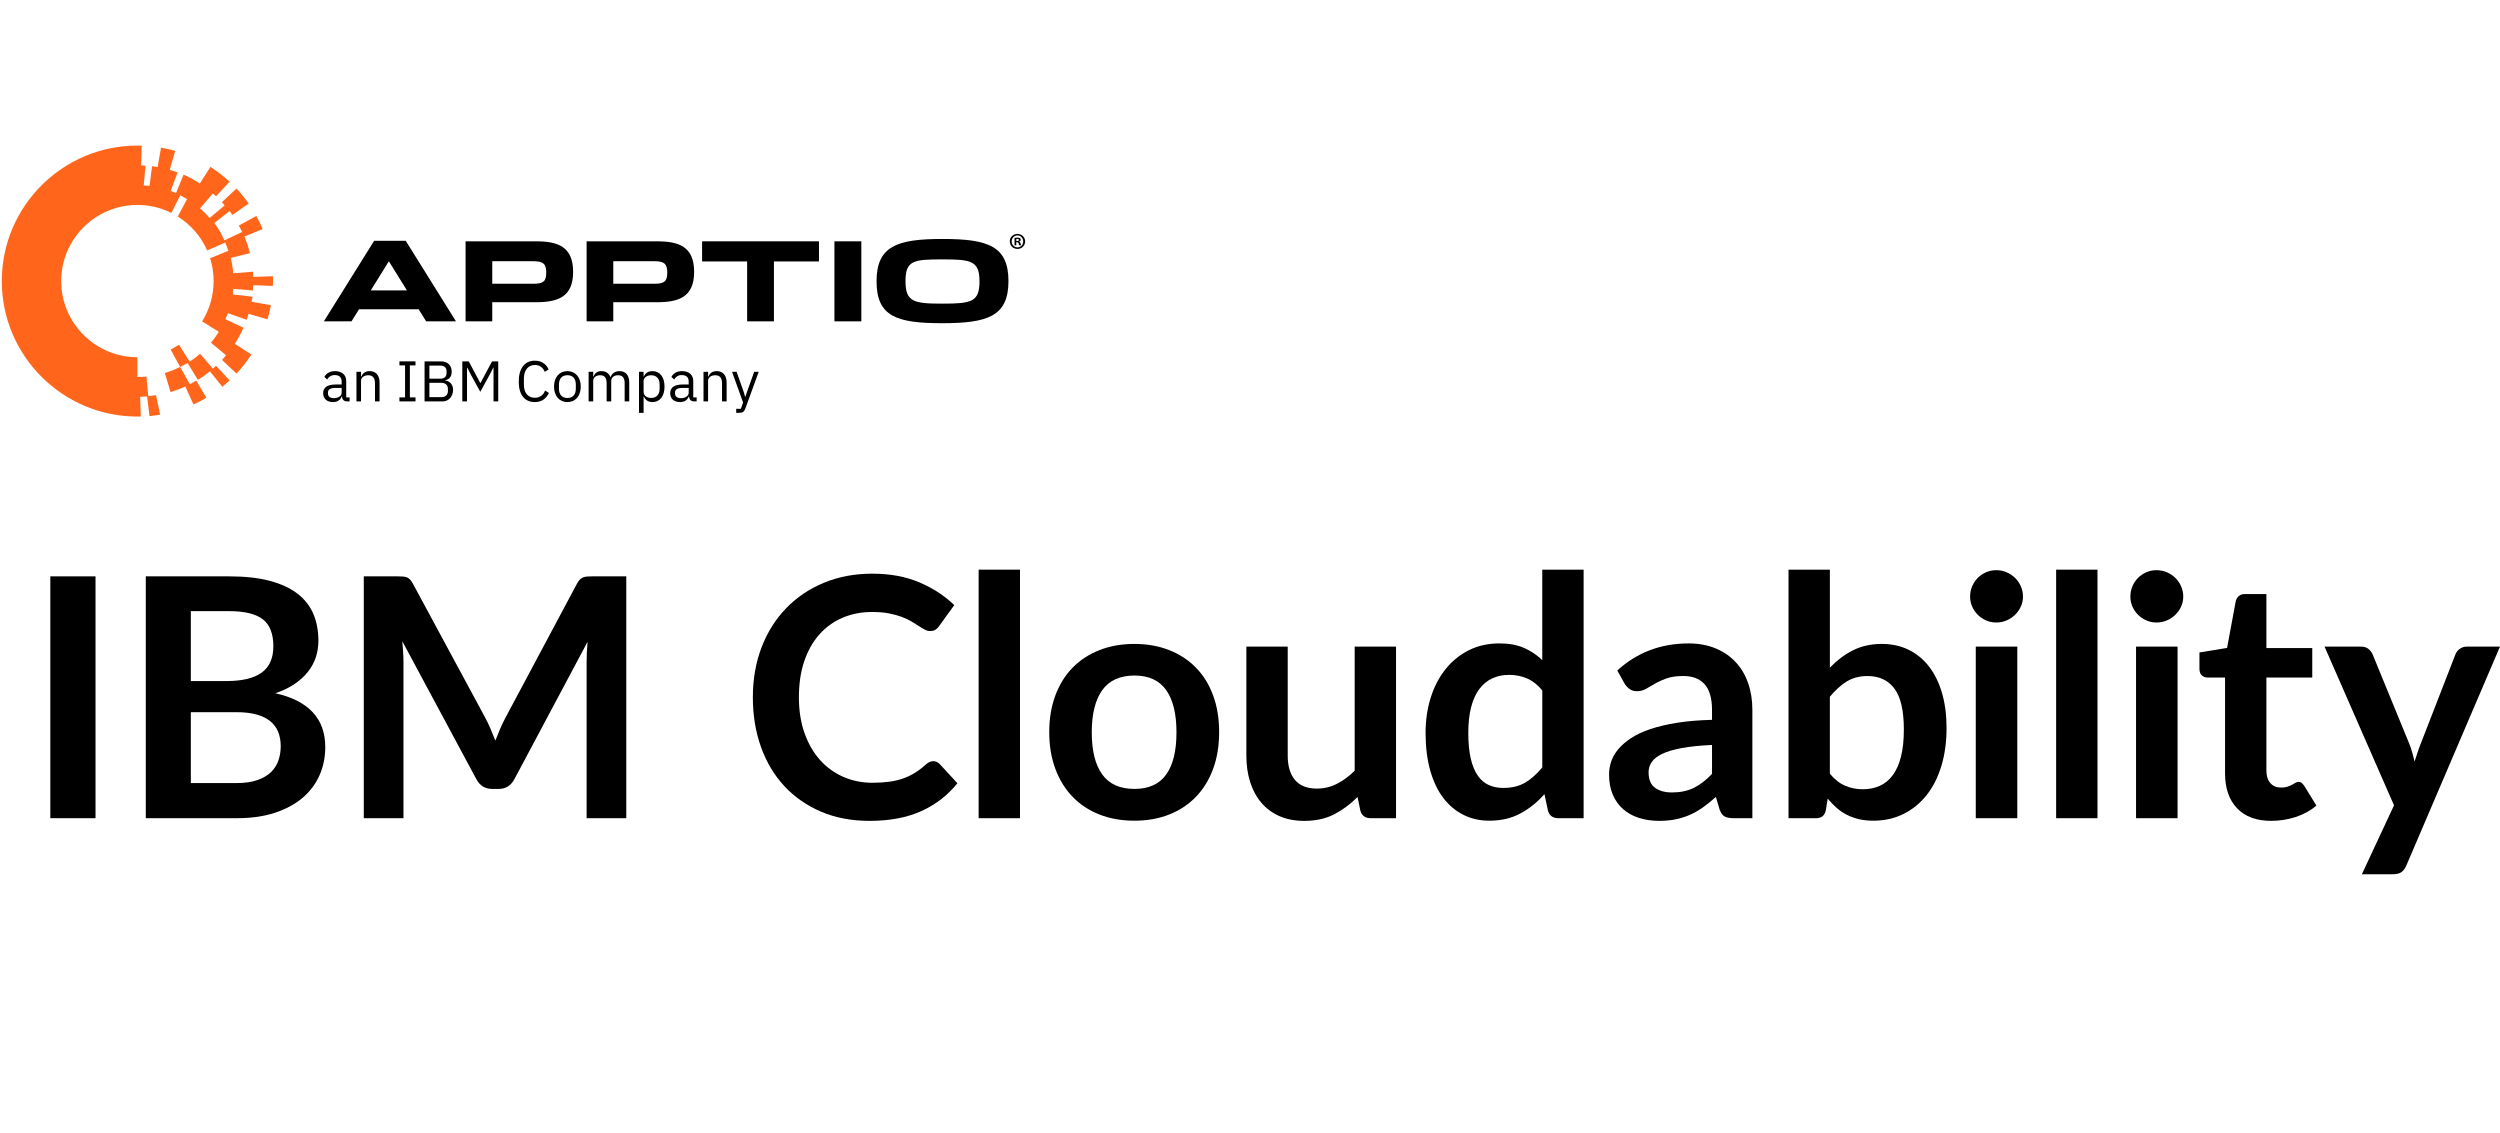 <?xml version="1.0" encoding="UTF-8"?> <svg xmlns="http://www.w3.org/2000/svg" width="353" height="160" viewBox="0 0 353 160" fill="none"><g clip-path="url(#clip0_143_13959)"><path d="M49.003 56.677C48.525 56.677 48.33 56.385 48.281 55.997H48.24C48.062 56.507 47.616 56.774 47.034 56.774C46.151 56.774 45.632 56.289 45.632 55.511C45.632 54.732 46.2 54.288 47.414 54.288H48.24V53.877C48.24 53.285 47.916 52.961 47.251 52.961C46.749 52.961 46.417 53.205 46.189 53.585L45.8 53.22C46.026 52.774 46.529 52.402 47.282 52.402C48.286 52.402 48.886 52.928 48.886 53.81V56.108H49.363V56.675H48.998L49.003 56.677ZM48.24 55.462V54.773H47.382C46.644 54.773 46.312 55 46.312 55.404V55.575C46.312 55.988 46.636 56.222 47.139 56.222C47.779 56.222 48.24 55.891 48.24 55.461V55.462Z" fill="black"></path><path d="M50.331 56.677V52.499H50.979V53.179H51.011C51.214 52.709 51.57 52.402 52.194 52.402C53.052 52.402 53.595 52.984 53.595 53.997V56.675H52.947V54.109C52.947 53.364 52.623 52.984 51.999 52.984C51.48 52.984 50.978 53.242 50.978 53.778V56.675H50.33L50.331 56.677Z" fill="black"></path><path d="M56.399 56.677V56.11H57.194V51.593H56.399V51.026H58.668V51.593H57.874V56.11H58.668V56.677H56.399Z" fill="black"></path><path d="M59.949 51.026H62.274C63.206 51.026 63.781 51.6 63.781 52.482C63.781 53.364 63.238 53.624 62.865 53.68V53.729C63.27 53.753 63.974 54.101 63.974 55.041C63.974 55.98 63.35 56.677 62.516 56.677H59.948V51.026H59.949ZM60.63 53.47H62.194C62.728 53.47 63.052 53.188 63.052 52.686V52.411C63.052 51.909 62.728 51.626 62.194 51.626H60.63V53.472V53.47ZM60.63 56.078H62.306C62.889 56.078 63.247 55.771 63.247 55.203V54.928C63.247 54.361 62.891 54.054 62.306 54.054H60.63V56.078Z" fill="black"></path><path d="M65.28 51.026H66.187L67.807 54.069H67.848L69.476 51.026H70.351V56.677H69.686V51.917H69.645L69.168 52.864L67.815 55.325L66.462 52.864L65.984 51.917H65.943V56.677H65.278V51.026H65.28Z" fill="black"></path><path d="M73.246 53.884C73.246 51.997 74.096 50.929 75.522 50.929C76.462 50.929 77.111 51.382 77.467 52.168L76.916 52.499C76.689 51.917 76.219 51.535 75.522 51.535C74.55 51.535 73.974 52.304 73.974 53.461V54.304C73.974 55.461 74.55 56.166 75.522 56.166C76.243 56.166 76.738 55.762 76.964 55.146L77.508 55.486C77.152 56.28 76.462 56.774 75.523 56.774C74.098 56.774 73.247 55.771 73.247 53.884H73.246Z" fill="black"></path><path d="M78.227 54.588C78.227 53.261 78.997 52.402 80.116 52.402C81.234 52.402 82.004 53.259 82.004 54.588C82.004 55.917 81.234 56.774 80.116 56.774C78.997 56.774 78.227 55.917 78.227 54.588ZM81.307 54.888V54.288C81.307 53.407 80.813 52.978 80.116 52.978C79.419 52.978 78.924 53.407 78.924 54.288V54.888C78.924 55.769 79.419 56.199 80.116 56.199C80.813 56.199 81.307 55.771 81.307 54.888Z" fill="black"></path><path d="M83.113 56.677V52.499H83.762V53.179H83.794C83.981 52.75 84.271 52.402 84.92 52.402C85.47 52.402 85.973 52.653 86.199 53.252H86.216C86.37 52.799 86.775 52.402 87.488 52.402C88.339 52.402 88.849 52.984 88.849 53.997V56.675H88.2V54.109C88.2 53.373 87.917 52.984 87.284 52.984C86.775 52.984 86.304 53.242 86.304 53.778V56.675H85.656V54.109C85.656 53.364 85.373 52.984 84.757 52.984C84.247 52.984 83.76 53.242 83.76 53.778V56.675H83.112L83.113 56.677Z" fill="black"></path><path d="M90.227 52.499H90.875V53.179H90.907C91.126 52.653 91.555 52.402 92.131 52.402C93.176 52.402 93.832 53.252 93.832 54.588C93.832 55.924 93.176 56.774 92.131 56.774C91.555 56.774 91.158 56.516 90.907 55.997H90.875V58.296H90.227V52.501V52.499ZM93.136 54.944V54.231C93.136 53.486 92.683 52.984 91.954 52.984C91.362 52.984 90.877 53.325 90.877 53.785V55.339C90.877 55.882 91.362 56.189 91.954 56.189C92.683 56.189 93.136 55.687 93.136 54.942V54.944Z" fill="black"></path><path d="M98.006 56.677C97.528 56.677 97.333 56.385 97.284 55.997H97.243C97.065 56.507 96.62 56.774 96.037 56.774C95.154 56.774 94.635 56.289 94.635 55.511C94.635 54.732 95.203 54.288 96.417 54.288H97.243V53.877C97.243 53.285 96.919 52.961 96.254 52.961C95.752 52.961 95.42 53.205 95.192 53.585L94.803 53.22C95.029 52.774 95.531 52.402 96.285 52.402C97.289 52.402 97.888 52.928 97.888 53.81V56.108H98.366V56.675H98.001L98.006 56.677ZM97.245 55.462V54.773H96.387C95.649 54.773 95.317 55 95.317 55.404V55.575C95.317 55.988 95.641 56.222 96.143 56.222C96.784 56.222 97.245 55.891 97.245 55.461V55.462Z" fill="black"></path><path d="M99.336 56.677V52.499H99.984V53.179H100.016C100.218 52.709 100.574 52.402 101.198 52.402C102.056 52.402 102.6 52.984 102.6 53.997V56.675H101.951V54.109C101.951 53.364 101.627 52.984 101.003 52.984C100.484 52.984 99.982 53.242 99.982 53.778V56.675H99.334L99.336 56.677Z" fill="black"></path><path d="M106.489 52.499H107.13L105.258 57.647C105.072 58.148 104.902 58.294 104.286 58.294H103.954V57.727H104.61L104.926 56.836L103.362 52.498H104.01L105.014 55.339L105.209 56.018H105.25L105.477 55.339L106.49 52.498L106.489 52.499Z" fill="black"></path><path d="M35.717 41.011C35.737 40.767 35.738 40.52 35.746 40.272L38.538 40.371C38.546 40.144 38.55 39.916 38.55 39.688C38.55 39.46 38.547 39.232 38.538 39.004L35.746 39.103C35.737 38.856 35.737 38.609 35.717 38.365L32.932 38.589C32.873 37.855 32.755 37.13 32.578 36.418L35.291 35.749C35.093 34.953 34.833 34.17 34.517 33.408L37.087 32.339C36.825 31.713 36.525 31.09 36.197 30.491L33.728 31.844C33.893 32.143 34.045 32.45 34.191 32.759L31.689 33.934C31.251 33.004 30.895 32.303 30.261 31.495L32.43 29.794C32.622 30.038 32.63 30.103 32.805 30.355L35.115 28.745C34.596 28.002 34.014 27.288 33.391 26.62L31.333 28.542C31.534 28.755 31.523 28.783 31.712 29.008L29.596 30.782C29.124 30.222 28.806 29.895 28.25 29.416L30.057 27.321C30.209 27.452 30.359 27.582 30.506 27.719L32.42 25.656C31.584 24.883 30.674 24.179 29.716 23.566L28.211 25.915C27.374 25.38 26.838 25.045 25.915 24.67L24.86 27.257C24.725 27.201 24.244 27.012 24.105 26.962L25.075 24.346C24.71 24.21 24.337 24.095 23.964 23.985L24.74 21.308C24.084 21.118 23.409 20.962 22.736 20.845L22.255 23.587C21.993 23.542 21.732 23.499 21.47 23.466L21.12 26.234C20.975 26.216 20.438 26.202 20.291 26.188L20.551 23.408C20.213 23.376 20.263 23.359 19.922 23.349L20.011 20.567C19.808 20.56 19.606 20.557 19.402 20.557C8.843 20.557 0.254 29.139 0.254 39.688C0.254 50.237 8.843 58.82 19.402 58.82C19.606 58.82 19.679 58.817 19.881 58.811L19.792 56.029C20.079 56.02 20.457 56.006 20.77 55.984L21.109 58.763C21.228 58.747 22.496 58.576 22.614 58.559L22.027 55.791C21.946 55.801 21.265 55.9 20.937 55.947L20.677 53.17C20.256 53.209 19.825 53.229 19.401 53.229V50.441C13.468 50.441 8.641 45.619 8.641 39.69C8.641 33.761 13.468 28.94 19.401 28.94C21.09 28.94 22.706 29.319 24.204 30.067L25.451 27.573C25.638 27.668 26.225 28.011 26.408 28.114L25.102 30.571C26.925 31.713 28.389 33.399 29.256 35.366L31.808 34.244C31.892 34.436 32.167 35.217 32.242 35.412L29.667 36.459C29.996 37.501 30.162 38.584 30.162 39.691C30.162 41.71 29.599 43.677 28.535 45.378L30.895 46.852C30.562 47.385 30.198 47.9 29.79 48.385L31.919 50.17C31.73 50.394 31.539 50.616 31.339 50.828L33.397 52.748C34.174 51.917 34.882 51.011 35.499 50.055L33.152 48.541C33.619 47.82 34.033 47.066 34.383 46.281L31.832 45.071C31.886 44.934 32.147 44.36 32.196 44.221L34.831 45.155C34.93 44.877 35.022 44.592 35.105 44.308L37.774 45.093C37.968 44.44 38.126 43.768 38.248 43.093L35.507 42.601C35.571 42.25 35.626 42.247 35.665 41.892L32.882 41.578C32.899 41.432 32.917 40.936 32.928 40.79L35.716 41.014L35.717 41.011Z" fill="#FF661C"></path><path d="M30.057 52.043L28.247 49.947C27.698 50.419 27.383 50.676 26.77 51.052L25.267 48.675C25.127 48.762 24.099 49.364 24.099 49.364L25.438 51.812C25.438 51.812 26.437 51.293 26.485 51.261L27.945 53.641C28.535 53.279 29.096 52.867 29.64 52.431L31.391 54.608C31.747 54.322 32.096 54.021 32.427 53.712L30.51 51.651C30.364 51.786 30.207 51.912 30.055 52.043H30.057Z" fill="#FF661C"></path><path d="M24.078 55.363C24.792 55.152 25.49 54.885 26.167 54.574L27.319 57.112C27.939 56.83 28.553 56.511 29.142 56.161L27.707 53.741C27.63 53.787 26.889 54.211 26.809 54.255L25.439 51.809C24.743 52.156 24.019 52.443 23.273 52.666L24.077 55.362L24.078 55.363Z" fill="#FF661C"></path><path d="M49.634 45.375H45.731L52.83 33.999H57.286L64.385 45.375H60.175L59.115 43.671H50.693L49.633 45.375H49.634ZM54.907 36.888L52.355 41.002H57.457L54.907 36.888Z" fill="black"></path><path d="M65.741 34.075H75.685C78.742 34.075 80.924 34.797 80.924 38.39C80.924 41.982 78.711 42.674 75.653 42.674H69.507V45.375H65.741V34.075ZM75.376 40.063C76.759 40.063 77.129 39.682 77.129 38.482C77.129 37.283 76.73 36.886 75.345 36.886H69.507V40.062H75.376V40.063Z" fill="black"></path><path d="M82.83 34.075H92.771C95.828 34.075 98.012 34.797 98.012 38.39C98.012 41.982 95.798 42.674 92.742 42.674H86.595V45.375H82.83V34.075ZM92.465 40.063C93.849 40.063 94.218 39.682 94.218 38.482C94.218 37.283 93.818 36.886 92.435 36.886H86.596V40.062H92.465V40.063Z" fill="black"></path><path d="M105.497 36.916H99.135V34.075H115.639V36.916H109.278V45.375H105.497V36.916Z" fill="black"></path><path d="M117.822 34.075H121.619V45.375H117.822V34.075Z" fill="black"></path><path d="M123.769 39.726C123.769 34.768 126.626 33.741 133.066 33.741C139.506 33.741 142.394 34.738 142.394 39.696C142.394 44.653 139.474 45.637 133.036 45.637C126.597 45.637 123.769 44.685 123.769 39.724V39.726ZM138.306 39.726C138.306 36.78 137.062 36.626 133.036 36.626C129.009 36.626 127.857 36.764 127.857 39.696C127.857 42.627 129.009 42.874 133.066 42.874C137.123 42.874 138.306 42.657 138.306 39.726Z" fill="black"></path><path d="M144.748 34.083C144.748 34.682 144.277 35.15 143.667 35.15C143.057 35.15 142.581 34.682 142.581 34.083C142.581 33.484 143.063 33.029 143.667 33.029C144.271 33.029 144.748 33.498 144.748 34.083ZM142.85 34.083C142.85 34.553 143.197 34.925 143.673 34.925C144.15 34.925 144.477 34.553 144.477 34.091C144.477 33.629 144.136 33.242 143.667 33.242C143.199 33.242 142.85 33.621 142.85 34.083ZM143.5 34.638H143.255V33.583C143.351 33.565 143.488 33.551 143.66 33.551C143.859 33.551 143.949 33.583 144.025 33.627C144.083 33.673 144.128 33.756 144.128 33.86C144.128 33.975 144.037 34.065 143.909 34.104V34.117C144.013 34.154 144.071 34.232 144.102 34.373C144.136 34.535 144.154 34.6 144.18 34.638H143.915C143.883 34.6 143.865 34.503 143.832 34.38C143.812 34.266 143.748 34.212 143.614 34.212H143.498V34.638H143.5ZM143.506 34.039H143.622C143.757 34.039 143.867 33.993 143.867 33.885C143.867 33.788 143.795 33.724 143.641 33.724C143.577 33.724 143.532 33.73 143.506 33.738V34.039Z" fill="black"></path><path d="M13.487 115.53H7.106V81.382H13.487V115.53Z" fill="black"></path><path d="M32.359 81.381C34.596 81.381 36.511 81.593 38.103 82.018C39.695 82.443 40.999 83.048 42.015 83.836C43.032 84.623 43.776 85.575 44.249 86.694C44.722 87.811 44.958 89.072 44.958 90.472C44.958 91.274 44.839 92.042 44.603 92.775C44.368 93.508 44.001 94.192 43.505 94.829C43.009 95.466 42.377 96.045 41.614 96.565C40.85 97.085 39.94 97.526 38.884 97.887C43.58 98.942 45.927 101.477 45.927 105.492C45.927 106.94 45.652 108.278 45.1 109.507C44.547 110.735 43.744 111.793 42.688 112.682C41.632 113.572 40.332 114.268 38.788 114.773C37.243 115.277 35.478 115.528 33.492 115.528H20.586V81.381H32.357H32.359ZM26.946 86.294V96.165H32.004C34.179 96.165 35.822 95.771 36.933 94.984C38.044 94.196 38.599 92.945 38.599 91.229C38.599 89.512 38.094 88.182 37.087 87.427C36.078 86.671 34.501 86.293 32.359 86.293H26.946V86.294ZM33.375 110.571C34.558 110.571 35.55 110.429 36.353 110.145C37.157 109.862 37.799 109.484 38.28 109.011C38.76 108.538 39.107 107.988 39.319 107.359C39.532 106.729 39.638 106.06 39.638 105.352C39.638 104.643 39.52 103.947 39.284 103.356C39.048 102.766 38.677 102.261 38.173 101.845C37.668 101.428 37.018 101.109 36.222 100.888C35.426 100.668 34.469 100.558 33.351 100.558H26.945V110.572H33.374L33.375 110.571Z" fill="black"></path><path d="M88.431 81.381V115.528H82.829V93.471C82.829 92.589 82.876 91.638 82.97 90.613L72.641 110.002C72.153 110.931 71.404 111.396 70.395 111.396H69.498C68.489 111.396 67.74 110.933 67.252 110.002L56.804 90.543C56.851 91.063 56.891 91.574 56.923 92.079C56.955 92.583 56.97 93.047 56.97 93.473V115.53H51.367V81.382H56.165C56.448 81.382 56.693 81.39 56.898 81.406C57.102 81.422 57.288 81.461 57.454 81.525C57.62 81.589 57.769 81.691 57.903 81.832C58.037 81.974 58.166 82.162 58.292 82.399L68.527 101.363C68.795 101.867 69.043 102.386 69.271 102.921C69.499 103.456 69.724 104.008 69.945 104.573C70.166 103.991 70.394 103.429 70.63 102.884C70.866 102.342 71.118 101.819 71.386 101.314L81.479 82.398C81.605 82.162 81.739 81.972 81.881 81.831C82.022 81.689 82.176 81.587 82.342 81.523C82.508 81.461 82.692 81.422 82.897 81.405C83.101 81.39 83.346 81.381 83.631 81.381H88.428H88.431Z" fill="black"></path><path d="M131.759 107.477C132.106 107.477 132.413 107.611 132.681 107.879L135.187 110.594C133.801 112.31 132.094 113.625 130.07 114.537C128.044 115.451 125.614 115.907 122.778 115.907C120.241 115.907 117.959 115.474 115.935 114.609C113.91 113.744 112.181 112.538 110.746 110.995C109.313 109.452 108.213 107.611 107.449 105.469C106.685 103.329 106.303 100.991 106.303 98.455C106.303 95.919 106.712 93.54 107.533 91.406C108.351 89.273 109.506 87.435 110.996 85.891C112.486 84.349 114.261 83.149 116.326 82.29C118.391 81.433 120.675 81.002 123.181 81.002C125.687 81.002 127.882 81.411 129.811 82.231C131.741 83.05 133.384 84.121 134.74 85.443L132.612 88.395C132.486 88.584 132.325 88.75 132.129 88.891C131.931 89.032 131.66 89.104 131.313 89.104C131.077 89.104 130.832 89.037 130.579 88.903C130.327 88.769 130.051 88.604 129.752 88.407C129.452 88.211 129.105 87.994 128.711 87.758C128.317 87.523 127.86 87.305 127.34 87.109C126.82 86.913 126.217 86.747 125.532 86.614C124.847 86.48 124.055 86.413 123.157 86.413C121.628 86.413 120.229 86.685 118.962 87.228C117.693 87.771 116.602 88.558 115.689 89.589C114.774 90.62 114.065 91.88 113.561 93.367C113.056 94.855 112.805 96.552 112.805 98.456C112.805 100.361 113.078 102.085 113.621 103.581C114.164 105.077 114.9 106.336 115.83 107.36C116.76 108.384 117.855 109.166 119.115 109.711C120.375 110.253 121.731 110.526 123.181 110.526C124.047 110.526 124.832 110.478 125.534 110.384C126.235 110.29 126.88 110.141 127.472 109.936C128.063 109.732 128.623 109.467 129.151 109.145C129.679 108.823 130.202 108.425 130.723 107.953C130.879 107.812 131.045 107.698 131.219 107.611C131.392 107.525 131.573 107.482 131.762 107.482L131.759 107.477Z" fill="black"></path><path d="M144.022 80.436V115.53H138.183V80.436H144.022Z" fill="black"></path><path d="M160.185 90.922C161.982 90.922 163.616 91.214 165.089 91.796C166.562 92.378 167.823 93.205 168.87 94.275C169.919 95.346 170.725 96.653 171.293 98.196C171.86 99.739 172.143 101.463 172.143 103.368C172.143 105.273 171.86 107.021 171.293 108.563C170.725 110.106 169.917 111.421 168.87 112.506C167.822 113.593 166.562 114.428 165.089 115.01C163.616 115.592 161.98 115.884 160.185 115.884C158.389 115.884 156.726 115.592 155.244 115.01C153.762 114.428 152.497 113.593 151.45 112.506C150.402 111.419 149.591 110.106 149.016 108.563C148.441 107.02 148.153 105.288 148.153 103.368C148.153 101.448 148.441 99.739 149.016 98.196C149.591 96.653 150.402 95.347 151.45 94.275C152.499 93.205 153.763 92.378 155.244 91.796C156.724 91.214 158.372 90.922 160.185 90.922ZM160.185 111.396C162.201 111.396 163.695 110.72 164.664 109.365C165.634 108.011 166.118 106.027 166.118 103.414C166.118 100.8 165.634 98.809 164.664 97.439C163.695 96.069 162.202 95.385 160.185 95.385C158.167 95.385 156.619 96.074 155.635 97.451C154.65 98.829 154.157 100.817 154.157 103.414C154.157 106.01 154.65 107.991 155.635 109.353C156.619 110.715 158.137 111.396 160.185 111.396Z" fill="black"></path><path d="M197.12 91.3V115.53H193.55C192.777 115.53 192.288 115.176 192.084 114.467L191.683 112.53C190.691 113.538 189.595 114.353 188.398 114.975C187.2 115.597 185.789 115.908 184.166 115.908C182.842 115.908 181.672 115.683 180.655 115.235C179.639 114.787 178.784 114.153 178.091 113.333C177.398 112.515 176.874 111.542 176.52 110.417C176.165 109.292 175.987 108.052 175.987 106.697V91.3H181.826V106.697C181.826 108.178 182.168 109.323 182.854 110.133C183.539 110.943 184.568 111.349 185.939 111.349C186.947 111.349 187.892 111.124 188.775 110.676C189.657 110.227 190.493 109.61 191.281 108.823V91.3H197.12Z" fill="black"></path><path d="M223.608 80.437V115.53H220.039C219.266 115.53 218.777 115.176 218.573 114.467L218.077 112.129C217.1 113.246 215.977 114.153 214.708 114.844C213.439 115.538 211.962 115.883 210.276 115.883C208.952 115.883 207.738 115.607 206.636 115.056C205.533 114.505 204.583 113.706 203.787 112.658C202.992 111.611 202.377 110.317 201.943 108.774C201.509 107.231 201.293 105.467 201.293 103.484C201.293 101.688 201.537 100.02 202.027 98.477C202.515 96.934 203.217 95.597 204.131 94.462C205.044 93.328 206.14 92.444 207.416 91.805C208.693 91.166 210.127 90.849 211.718 90.849C213.074 90.849 214.232 91.062 215.192 91.486C216.154 91.911 217.012 92.486 217.768 93.21V80.434H223.607L223.608 80.437ZM217.77 97.488C217.108 96.685 216.387 96.118 215.608 95.788C214.828 95.458 213.988 95.292 213.091 95.292C212.193 95.292 211.412 95.458 210.703 95.788C209.994 96.118 209.387 96.618 208.883 97.287C208.378 97.956 207.993 98.807 207.725 99.838C207.458 100.869 207.324 102.085 207.324 103.487C207.324 104.888 207.438 106.104 207.666 107.088C207.894 108.072 208.221 108.874 208.648 109.498C209.074 110.119 209.592 110.568 210.207 110.843C210.822 111.118 211.507 111.256 212.264 111.256C213.477 111.256 214.51 111.004 215.361 110.501C216.212 109.998 217.015 109.282 217.771 108.351V97.488H217.77Z" fill="black"></path><path d="M228.359 94.677C231.148 92.126 234.505 90.851 238.429 90.851C239.847 90.851 241.117 91.083 242.235 91.547C243.353 92.012 244.3 92.657 245.071 93.484C245.843 94.311 246.43 95.299 246.832 96.448C247.234 97.597 247.434 98.856 247.434 100.226V115.529H244.787C244.234 115.529 243.81 115.447 243.51 115.281C243.21 115.115 242.974 114.781 242.801 114.278L242.281 112.529C241.666 113.081 241.066 113.565 240.483 113.981C239.901 114.399 239.294 114.749 238.664 115.032C238.034 115.314 237.36 115.532 236.643 115.681C235.926 115.83 235.133 115.906 234.268 115.906C233.244 115.906 232.297 115.767 231.431 115.492C230.564 115.217 229.815 114.804 229.185 114.252C228.555 113.701 228.067 113.016 227.72 112.198C227.373 111.38 227.2 110.427 227.2 109.34C227.2 108.726 227.301 108.116 227.507 107.509C227.711 106.903 228.047 106.325 228.511 105.773C228.975 105.223 229.578 104.703 230.319 104.215C231.06 103.727 231.97 103.303 233.049 102.94C234.128 102.578 235.384 102.283 236.819 102.053C238.253 101.825 239.892 101.687 241.736 101.64V100.223C241.736 98.601 241.389 97.401 240.697 96.621C240.003 95.841 239.003 95.452 237.694 95.452C236.749 95.452 235.964 95.563 235.342 95.782C234.719 96.003 234.172 96.251 233.698 96.526C233.225 96.801 232.796 97.049 232.41 97.269C232.023 97.49 231.594 97.599 231.121 97.599C230.711 97.599 230.365 97.493 230.082 97.28C229.799 97.067 229.569 96.819 229.397 96.536L228.358 94.671L228.359 94.677ZM241.737 105.186C240.051 105.266 238.633 105.411 237.483 105.623C236.332 105.836 235.41 106.106 234.718 106.438C234.024 106.768 233.528 107.154 233.228 107.595C232.929 108.035 232.779 108.516 232.779 109.036C232.779 110.059 233.082 110.792 233.689 111.232C234.296 111.673 235.088 111.894 236.065 111.894C237.262 111.894 238.298 111.678 239.173 111.245C240.048 110.811 240.902 110.155 241.737 109.273V105.188V105.186Z" fill="black"></path><path d="M258.378 94.275C259.355 93.252 260.438 92.437 261.628 91.831C262.818 91.224 264.177 90.922 265.706 90.922C267.109 90.922 268.374 91.197 269.5 91.749C270.626 92.3 271.587 93.091 272.383 94.122C273.179 95.153 273.789 96.401 274.215 97.865C274.641 99.329 274.853 100.974 274.853 102.801C274.853 104.77 274.608 106.556 274.119 108.161C273.631 109.767 272.934 111.141 272.027 112.283C271.12 113.424 270.029 114.309 268.754 114.94C267.479 115.571 266.059 115.884 264.5 115.884C263.743 115.884 263.057 115.81 262.444 115.659C261.831 115.509 261.262 115.302 260.743 115.033C260.222 114.765 259.746 114.438 259.312 114.052C258.879 113.666 258.465 113.237 258.071 112.765L257.81 114.394C257.716 114.803 257.555 115.095 257.327 115.268C257.098 115.442 256.786 115.528 256.392 115.528H252.539V80.435H258.378V94.274V94.275ZM258.378 109.248C259.04 110.051 259.761 110.618 260.54 110.948C261.319 111.278 262.144 111.443 263.01 111.443C263.876 111.443 264.716 111.282 265.432 110.96C266.149 110.638 266.759 110.133 267.264 109.449C267.768 108.765 268.155 107.891 268.422 106.828C268.69 105.765 268.824 104.494 268.824 103.014C268.824 100.353 268.383 98.429 267.5 97.24C266.618 96.051 265.349 95.457 263.695 95.457C262.576 95.457 261.599 95.712 260.764 96.224C259.929 96.737 259.133 97.456 258.376 98.385V109.248H258.378Z" fill="black"></path><path d="M285.646 84.239C285.646 84.744 285.544 85.215 285.339 85.656C285.133 86.097 284.862 86.483 284.523 86.813C284.184 87.143 283.787 87.407 283.33 87.603C282.874 87.801 282.385 87.898 281.865 87.898C281.344 87.898 280.883 87.799 280.434 87.603C279.985 87.407 279.596 87.143 279.264 86.813C278.932 86.483 278.669 86.097 278.473 85.656C278.275 85.215 278.178 84.744 278.178 84.239C278.178 83.734 278.277 83.231 278.473 82.775C278.669 82.319 278.934 81.925 279.264 81.594C279.594 81.262 279.985 80.999 280.434 80.803C280.883 80.607 281.359 80.508 281.865 80.508C282.37 80.508 282.874 80.607 283.33 80.803C283.787 81.001 284.185 81.264 284.523 81.594C284.862 81.924 285.133 82.317 285.339 82.775C285.543 83.231 285.646 83.719 285.646 84.239ZM284.843 91.3V115.53H278.98V91.3H284.843Z" fill="black"></path><path d="M296.165 80.436V115.53H290.327V80.436H296.165Z" fill="black"></path><path d="M308.276 84.239C308.276 84.744 308.174 85.215 307.968 85.656C307.763 86.097 307.492 86.483 307.153 86.813C306.814 87.143 306.416 87.407 305.96 87.603C305.503 87.801 305.015 87.898 304.495 87.898C303.974 87.898 303.513 87.799 303.064 87.603C302.615 87.407 302.226 87.143 301.894 86.813C301.562 86.483 301.299 86.097 301.103 85.656C300.905 85.215 300.808 84.744 300.808 84.239C300.808 83.734 300.906 83.231 301.103 82.775C301.299 82.319 301.564 81.925 301.894 81.594C302.224 81.262 302.615 80.999 303.064 80.803C303.513 80.607 303.989 80.508 304.495 80.508C305 80.508 305.503 80.607 305.96 80.803C306.416 81.001 306.815 81.264 307.153 81.594C307.492 81.924 307.763 82.317 307.968 82.775C308.172 83.231 308.276 83.719 308.276 84.239ZM307.472 91.3V115.53H301.609V91.3H307.472Z" fill="black"></path><path d="M320.724 115.907C318.612 115.907 316.993 115.313 315.867 114.124C314.74 112.935 314.177 111.295 314.177 109.2V95.668H311.695C311.38 95.668 311.112 95.566 310.891 95.361C310.671 95.157 310.561 94.85 310.561 94.44V92.126L314.461 91.489L315.691 84.876C315.77 84.561 315.919 84.318 316.14 84.143C316.36 83.97 316.643 83.883 316.99 83.883H320.015V91.51H326.491V95.666H320.015V108.797C320.015 109.552 320.201 110.142 320.571 110.568C320.94 110.994 321.449 111.205 322.095 111.205C322.458 111.205 322.76 111.162 323.005 111.076C323.249 110.989 323.462 110.898 323.643 110.804C323.824 110.709 323.985 110.618 324.127 110.531C324.268 110.445 324.41 110.402 324.553 110.402C324.726 110.402 324.868 110.446 324.979 110.531C325.088 110.618 325.207 110.747 325.333 110.921L327.083 113.754C326.233 114.463 325.256 114.998 324.153 115.36C323.049 115.721 321.907 115.902 320.726 115.902L320.724 115.907Z" fill="black"></path><path d="M352.998 91.3L339.785 122.19C339.611 122.599 339.386 122.91 339.11 123.123C338.835 123.336 338.414 123.443 337.846 123.443H333.497L338.036 113.713L328.226 91.302H333.356C333.812 91.302 334.171 91.413 334.431 91.632C334.692 91.852 334.885 92.104 335.011 92.387L340.163 104.95C340.337 105.376 340.483 105.8 340.6 106.226C340.719 106.652 340.833 107.085 340.942 107.524C341.084 107.083 341.226 106.647 341.369 106.214C341.51 105.78 341.668 105.352 341.842 104.926L346.711 92.386C346.837 92.071 347.046 91.811 347.338 91.606C347.63 91.402 347.956 91.299 348.319 91.299H353L352.998 91.3Z" fill="black"></path></g><defs><clipPath id="clip0_143_13959"><rect width="352.746" height="160" fill="white" transform="translate(0.254)"></rect></clipPath></defs></svg> 
